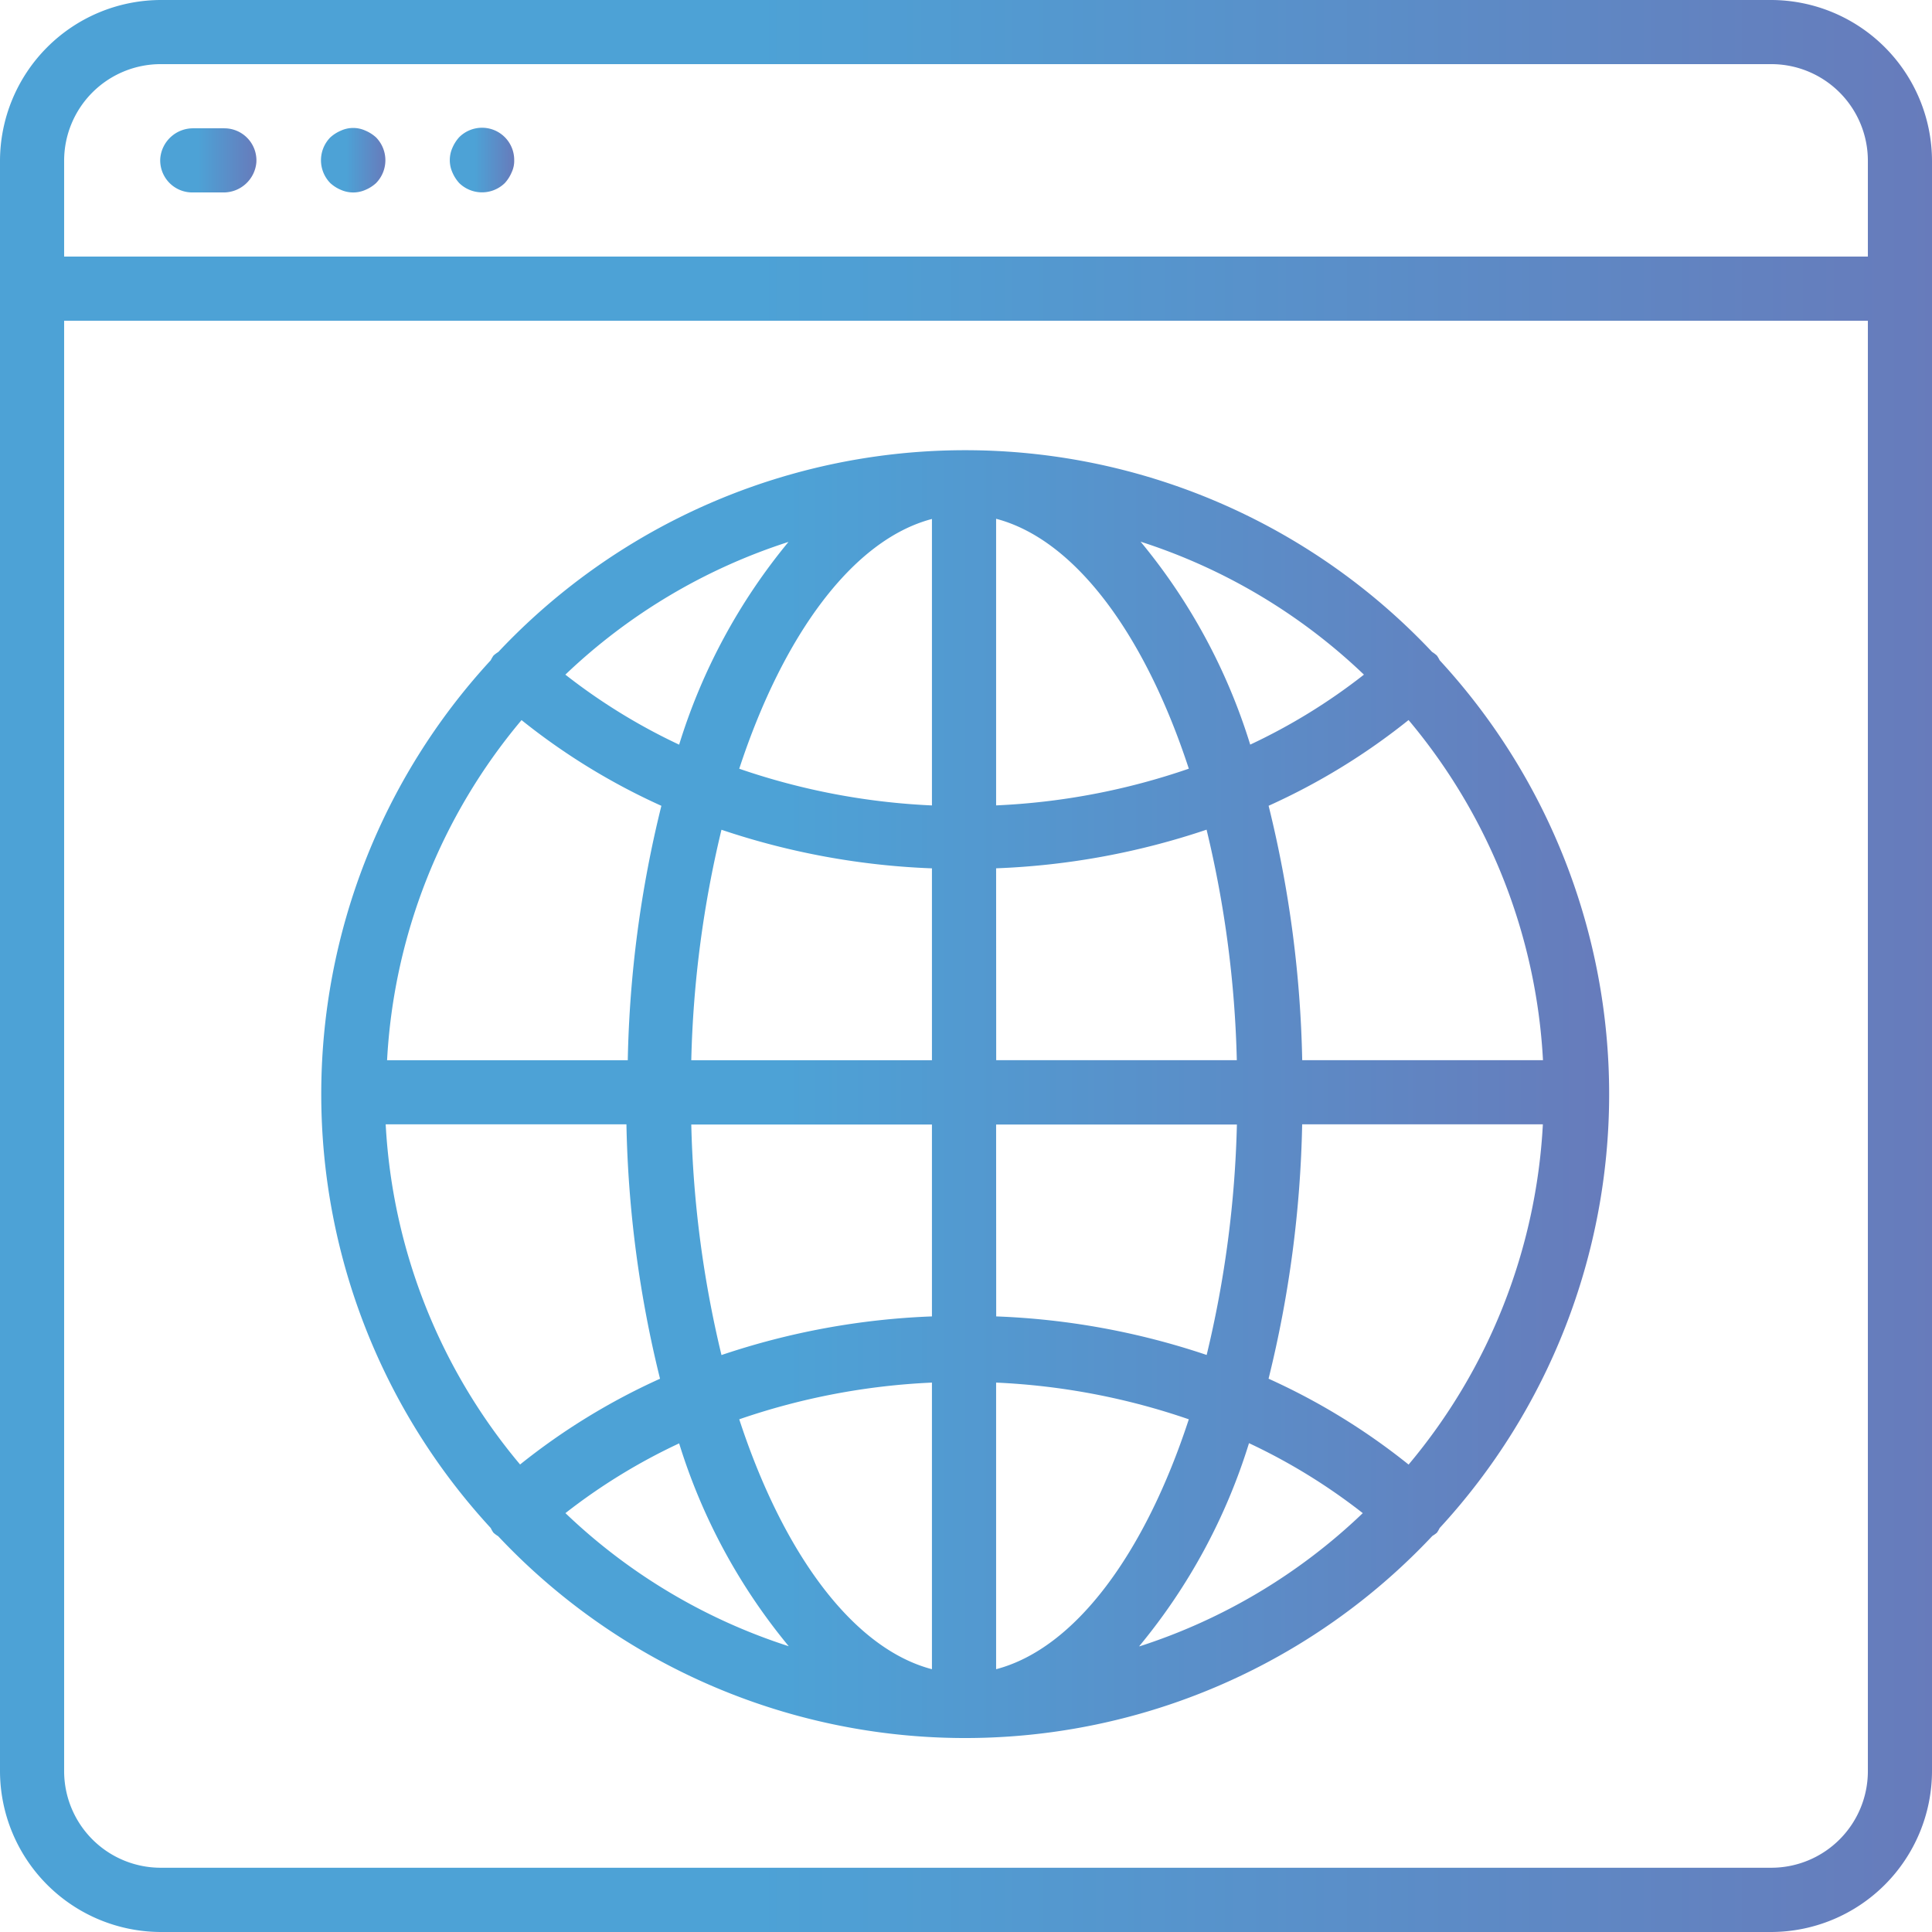 <svg xmlns="http://www.w3.org/2000/svg" xmlns:xlink="http://www.w3.org/1999/xlink" width="46" height="46" viewBox="0 0 46 46"><defs><linearGradient id="a" y1="0.5" x2="1" y2="0.5" gradientUnits="objectBoundingBox"><stop offset="0.391" stop-color="#4da2d6"/><stop offset="1" stop-color="#677bbb"/></linearGradient><linearGradient id="b" x1="0" xlink:href="#a"/><linearGradient id="c" x1="0" xlink:href="#a"/><linearGradient id="d" x1="0" xlink:href="#a"/></defs><g transform="translate(-70 -203)"><path d="M112.167,203H73.833A3.838,3.838,0,0,0,70,206.833v38.334A3.838,3.838,0,0,0,73.833,249h38.334A3.838,3.838,0,0,0,116,245.167V206.833A3.838,3.838,0,0,0,112.167,203Zm2.306,42.17a2.3,2.3,0,0,1-2.3,2.3H73.827a2.3,2.3,0,0,1-2.3-2.3V210.637h42.946V245.17Zm0-36.061H71.527v-2.282a2.3,2.3,0,0,1,2.3-2.3h38.346a2.3,2.3,0,0,1,2.3,2.3v2.282Z" fill="url(#a)"/><path d="M75.342,206.055h-.735a.783.783,0,0,0-.791.715.763.763,0,0,0,.762.812h.735a.783.783,0,0,0,.791-.716A.764.764,0,0,0,75.342,206.055Z" fill="url(#b)"/><path d="M78.7,206.11a.7.7,0,0,0-.582,0,.893.893,0,0,0-.253.161.777.777,0,0,0,0,1.089.871.871,0,0,0,.253.161.719.719,0,0,0,.582,0,.871.871,0,0,0,.253-.161.777.777,0,0,0,0-1.089A.893.893,0,0,0,78.7,206.11Z" fill="url(#c)"/><path d="M81.771,206.1a.769.769,0,0,0-.839.168.921.921,0,0,0-.161.253.722.722,0,0,0,0,.583.907.907,0,0,0,.161.253.777.777,0,0,0,1.089,0,.885.885,0,0,0,.161-.253.637.637,0,0,0,.061-.291A.767.767,0,0,0,81.771,206.1Z" fill="url(#d)"/><path d="M111.326,206.055H85.389a.783.783,0,0,0-.791.715.764.764,0,0,0,.762.812H111.3a.782.782,0,0,0,.791-.716A.763.763,0,0,0,111.326,206.055Z" fill="url(#b)"/><path d="M81.747,239.491a.676.676,0,0,0,.114.085,15.265,15.265,0,0,0,22.244-.007.739.739,0,0,0,.107-.076.842.842,0,0,0,.066-.112,15.24,15.24,0,0,0,0-20.66l0,0a.784.784,0,0,0-.066-.112.741.741,0,0,0-.114-.086,15.264,15.264,0,0,0-22.233,0,.749.749,0,0,0-.115.086.783.783,0,0,0-.066.112,15.24,15.24,0,0,0,0,20.66A.783.783,0,0,0,81.747,239.491Zm15.381,2.7a14.09,14.09,0,0,0,2.61-4.83v0a14.055,14.055,0,0,1,2.709,1.666A13.8,13.8,0,0,1,97.128,242.2Zm6.408-4.322a15.557,15.557,0,0,0-3.332-2.043,27.377,27.377,0,0,0,.8-6.057h5.731A13.729,13.729,0,0,1,103.536,237.873Zm3.2-9.627h-5.731a27.385,27.385,0,0,0-.8-6.057,15.509,15.509,0,0,0,3.332-2.041A13.726,13.726,0,0,1,106.738,228.246Zm-4.26-9.18a14.011,14.011,0,0,1-2.709,1.667,14.074,14.074,0,0,0-2.61-4.832A13.808,13.808,0,0,1,102.478,219.066Zm-8.759-3.71c1.879.493,3.541,2.752,4.588,5.95a16.246,16.246,0,0,1-4.588.874Zm0,8.322a17.75,17.75,0,0,0,5.011-.92,25.964,25.964,0,0,1,.72,5.488H93.719Zm0,6.1H99.45a25.955,25.955,0,0,1-.72,5.487,17.748,17.748,0,0,0-5.011-.918Zm0,6.145a16.316,16.316,0,0,1,4.588.874c-1.047,3.2-2.709,5.458-4.588,5.95Zm-10.256,3.109a14.038,14.038,0,0,1,2.709-1.662v0a14.1,14.1,0,0,0,2.61,4.83A13.8,13.8,0,0,1,83.463,239.027Zm8.728,3.715c-1.879-.492-3.541-2.752-4.588-5.95a16.281,16.281,0,0,1,4.588-.874v6.824Zm0-8.4a17.758,17.758,0,0,0-5.011.92,25.981,25.981,0,0,1-.719-5.489h5.73Zm0-6.1h-5.73a25.962,25.962,0,0,1,.719-5.487,17.756,17.756,0,0,0,5.011.919Zm0-12.89v6.824a16.316,16.316,0,0,1-4.588-.874C88.65,218.107,90.312,215.848,92.191,215.356Zm-3.409.542a14.088,14.088,0,0,0-2.61,4.835v0a14.11,14.11,0,0,1-2.709-1.667A13.818,13.818,0,0,1,88.782,215.9Zm-6.365,4.248a15.542,15.542,0,0,0,3.332,2.043,27.325,27.325,0,0,0-.8,6.057H79.216A13.724,13.724,0,0,1,82.417,220.146Zm2.5,9.628a27.309,27.309,0,0,0,.8,6.056,15.553,15.553,0,0,0-3.332,2.042,13.726,13.726,0,0,1-3.2-8.1h5.731Z" fill="url(#a)"/></g></svg>
